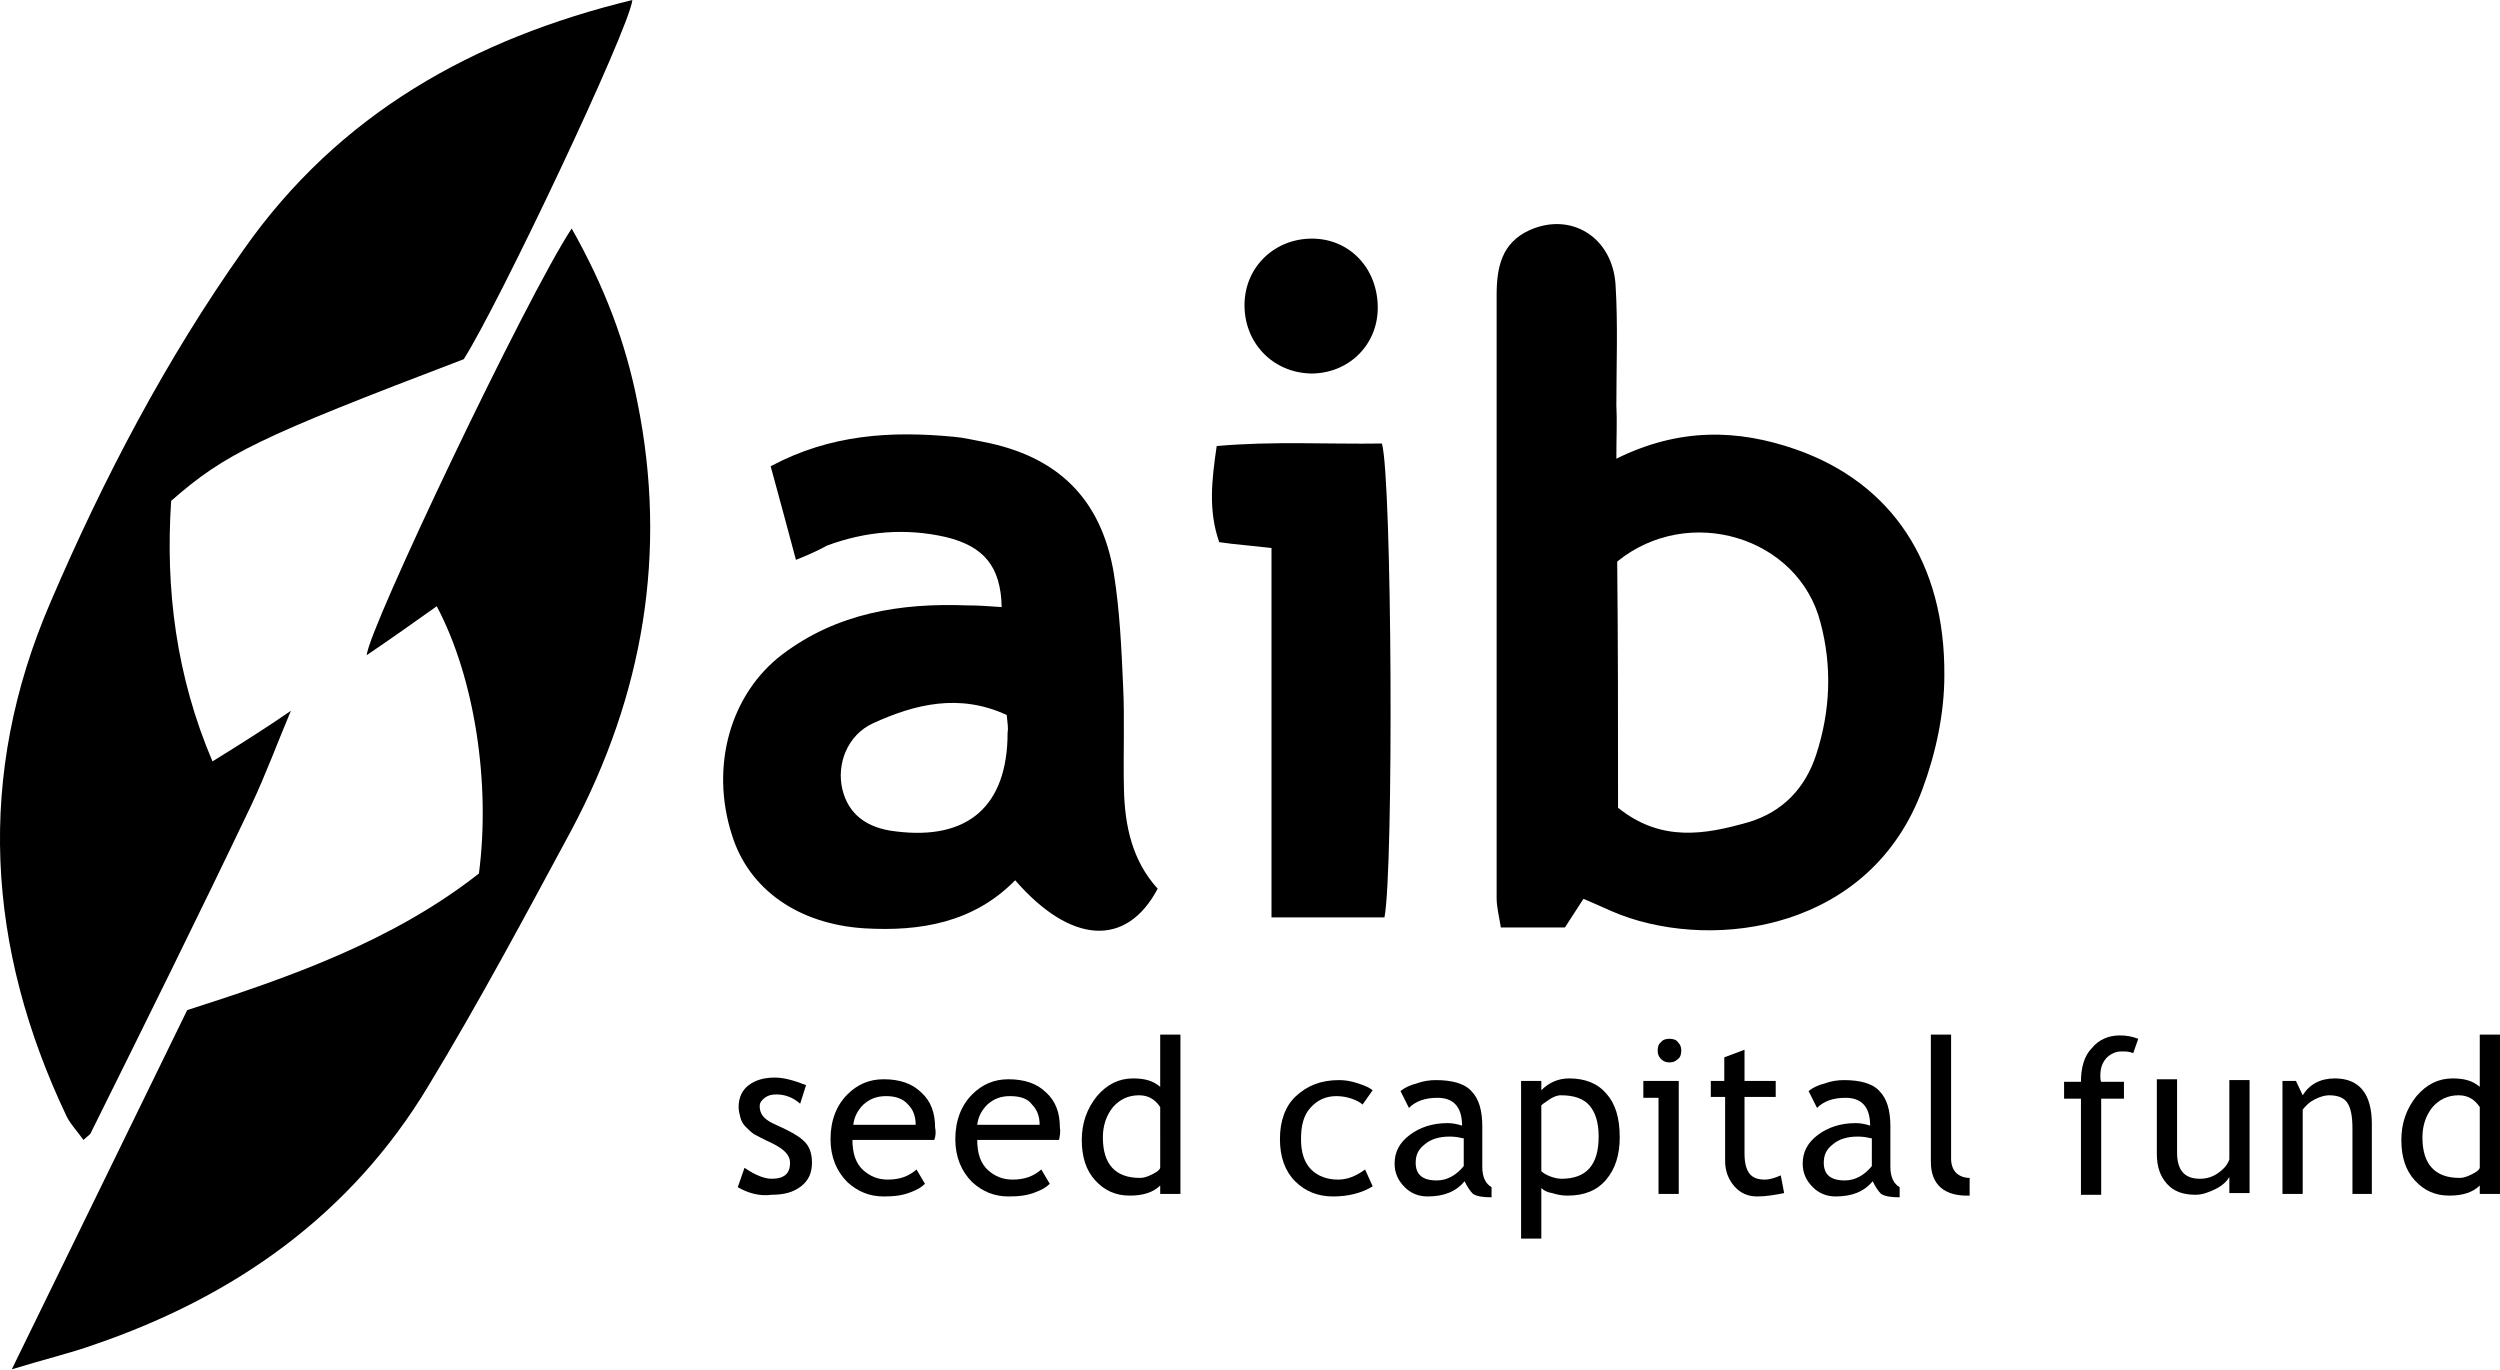 <svg version="1.1"
	 xmlns="http://www.w3.org/2000/svg" xmlns:xlink="http://www.w3.org/1999/xlink" xmlns:a="http://ns.adobe.com/AdobeSVGViewerExtensions/3.0/"
	 x="0px" y="0px" width="296.5px" height="162.5px" viewBox="0 0 296.5 162.5" style="enable-background:new 0 0 296.5 162.5;"
	 xml:space="preserve">
<defs>
</defs>
<g>
	<g>
		<path d="M34.5,84.3c-1.6,3.8-3,7.6-4.7,11.2c-6.2,13-12.6,25.9-19,38.8c-0.1,0.3-0.4,0.4-0.9,0.9c-0.7-1-1.5-1.8-2-2.8
			C-1.6,112.4-2.9,92,6,71.4c6.3-14.7,13.7-28.8,22.9-41.8C40.2,13.5,56.1,4.6,75,0C74.6,3.5,59.2,36,55,42.6
			c-24.4,9.3-28.3,11.2-34.7,16.8c-0.7,10.5,0.6,20.8,4.9,30.9C28.6,88.2,31.6,86.3,34.5,84.3L34.5,84.3z"/>
	</g>
	<g>
		<path d="M67.8,27.1c3.9,6.9,6.4,13.5,7.8,20.6c3.6,17.8,0.7,34.7-7.8,50.7c-5.5,10.2-11,20.5-17,30.4c-9.2,15.3-23,25-39.7,30.7
			c-2.8,1-5.8,1.7-9.7,2.9c7.2-14.7,13.9-28.5,20.8-42.6c12.2-3.9,24.4-8.2,34.6-16.2c1.4-10.7-0.5-23.2-5-31.7
			c-2.8,2-5.5,3.9-8.3,5.8C43.6,74.8,62.4,35.3,67.8,27.1z"/>
	</g>
	<g>
		<path d="M191.7,54.4c7.5-3.7,14.4-3.5,21.3-1.1c11.4,4,17.7,13.5,17.6,26.8c0,4.5-1,9.2-2.6,13.5c-6.1,16.6-24.4,19.2-35.8,14.9
			c-1.3-0.5-2.5-1.1-4.4-1.9c-0.8,1.2-1.6,2.5-2.2,3.4c-2.9,0-5.1,0-7.6,0c-0.2-1.3-0.5-2.4-0.5-3.5c0-23.8,0-47.6,0-71.5
			c0-3.3,0.6-6.2,3.9-7.7c4.9-2.2,9.8,0.8,10.2,6.4c0.3,4.8,0.1,9.6,0.1,14.4C191.8,49.9,191.7,51.8,191.7,54.4z M191.9,95.8
			c5.1,4.1,10.3,3.2,15.5,1.7c4-1.2,6.7-4,8-8c1.7-5.2,1.9-10.5,0.5-15.7c-2.6-10.1-15.6-14.1-24.1-7.2
			C191.9,76.1,191.9,85.9,191.9,95.8z"/>
	</g>
	<g>
		<path d="M94.4,66.4c-1-3.8-2-7.4-3-11.1c7.1-3.8,14.3-4.2,21.7-3.5c1.2,0.1,2.4,0.4,3.5,0.6c8.8,1.7,14,6.7,15.5,15.6
			c0.7,4.4,0.9,8.8,1.1,13.3c0.2,4.1,0,8.2,0.1,12.3c0.1,4.4,1,8.5,4,11.8c-3.7,7-10.3,6.6-16.9-1c-4.9,5-11.2,6.1-17.9,5.7
			c-7.8-0.5-13.7-4.6-15.7-11.1c-2.6-8.1-0.2-16.7,6-21.4c6.5-4.9,14-6.1,21.9-5.8c1.3,0,2.7,0.1,4.1,0.2c-0.1-4.8-2.1-7.2-6.6-8.3
			c-4.8-1.1-9.5-0.7-14.1,1C97,65.3,95.9,65.8,94.4,66.4z M119.4,84.8c-5.6-2.6-10.9-1.3-15.9,1c-3,1.4-4.3,4.8-3.6,7.8
			c0.7,2.9,2.8,4.6,6.3,5c8.6,1.1,13.3-3,13.3-11.7C119.6,86.4,119.5,85.9,119.4,84.8z"/>
	</g>
	<g>
		<path d="M164.2,108.8c-4.4,0-8.6,0-13.4,0c0-14.7,0-29.2,0-43.8c-2.4-0.3-4.2-0.4-6.2-0.7c-1.3-3.7-0.9-7.3-0.3-11.4
			c6.7-0.6,13.2-0.2,19.6-0.3C165.1,57,165.3,103,164.2,108.8z"/>
	</g>
	<g>
		<path d="M155.5,44.3c-4.6-0.1-8-3.7-7.9-8.3c0.1-4.4,3.6-7.7,8-7.7c4.5,0,7.9,3.6,7.8,8.4C163.3,41,159.9,44.3,155.5,44.3z"/>
	</g>
</g>
<g>
	<path d="M87.5,140.8l0.8-2.3c1.3,0.9,2.4,1.3,3.2,1.3c1.5,0,2.2-0.6,2.2-1.9c0-0.9-0.7-1.6-2.1-2.3c-1.1-0.5-1.8-0.9-2.2-1.1
		c-0.4-0.3-0.7-0.6-1-0.9s-0.5-0.7-0.6-1.1s-0.2-0.8-0.2-1.2c0-1.1,0.4-2,1.2-2.6c0.8-0.6,1.8-0.9,3.1-0.9c1,0,2.2,0.3,3.7,0.9
		l-0.7,2.2c-0.9-0.8-1.9-1.1-2.8-1.1c-0.6,0-1,0.1-1.4,0.4c-0.4,0.3-0.6,0.6-0.6,1c0,0.9,0.5,1.5,1.5,2l1.7,0.8c1,0.5,1.8,1,2.3,1.6
		s0.7,1.4,0.7,2.3c0,1.2-0.4,2.1-1.3,2.8s-2,1-3.5,1C90.1,141.9,88.7,141.5,87.5,140.8z"/>
	<path d="M110.8,135.2h-9.7c0,1.6,0.4,2.8,1.3,3.6c0.8,0.7,1.7,1.1,2.9,1.1c1.4,0,2.5-0.4,3.4-1.2l1,1.7c-0.4,0.4-0.9,0.7-1.7,1
		c-1,0.4-2,0.5-3.2,0.5c-1.7,0-3.1-0.6-4.3-1.7c-1.3-1.3-2-3-2-5.1c0-2.2,0.7-4,2-5.3c1.2-1.2,2.6-1.8,4.3-1.8
		c1.9,0,3.4,0.5,4.5,1.6c1.1,1,1.6,2.4,1.6,4.1C111,134.2,111,134.7,110.8,135.2z M105.1,130c-1.1,0-1.9,0.3-2.7,1
		c-0.7,0.7-1.1,1.5-1.2,2.4h7.4c0-1-0.3-1.8-0.9-2.4C107.1,130.3,106.2,130,105.1,130z"/>
	<path d="M125.6,135.2h-9.7c0,1.6,0.4,2.8,1.3,3.6c0.8,0.7,1.7,1.1,2.9,1.1c1.4,0,2.5-0.4,3.4-1.2l1,1.7c-0.4,0.4-0.9,0.7-1.7,1
		c-1,0.4-2,0.5-3.2,0.5c-1.7,0-3.1-0.6-4.3-1.7c-1.3-1.3-2-3-2-5.1c0-2.2,0.7-4,2-5.3c1.2-1.2,2.6-1.8,4.3-1.8
		c1.9,0,3.4,0.5,4.5,1.6c1.1,1,1.6,2.4,1.6,4.1C125.8,134.2,125.7,134.7,125.6,135.2z M119.8,130c-1.1,0-1.9,0.3-2.7,1
		c-0.7,0.7-1.1,1.5-1.2,2.4h7.4c0-1-0.3-1.8-0.9-2.4C121.9,130.3,121,130,119.8,130z"/>
	<path d="M137.6,141.6v-1c-0.8,0.8-2,1.2-3.6,1.2c-1.7,0-3-0.6-4.1-1.8s-1.6-2.8-1.6-4.8c0-2,0.6-3.7,1.8-5.2
		c1.2-1.4,2.6-2.1,4.3-2.1c1.4,0,2.4,0.3,3.2,1v-6.2h2.4v18.9H137.6z M137.6,131.3c-0.6-0.9-1.4-1.4-2.5-1.4c-1.3,0-2.3,0.5-3.1,1.4
		c-0.8,1-1.2,2.2-1.2,3.6c0,3.2,1.5,4.8,4.4,4.8c0.4,0,0.8-0.1,1.4-0.4s0.9-0.5,1-0.8V131.3z"/>
	<path d="M162.8,129.3l-1.2,1.7c-0.2-0.2-0.7-0.5-1.3-0.7c-0.6-0.2-1.2-0.3-1.8-0.3c-1.3,0-2.3,0.5-3.1,1.4
		c-0.8,0.9-1.1,2.1-1.1,3.7c0,1.6,0.4,2.8,1.2,3.6c0.8,0.8,1.9,1.2,3.2,1.2c1.1,0,2.1-0.4,3.2-1.2l0.9,2c-1.3,0.8-2.9,1.2-4.7,1.2
		c-1.8,0-3.3-0.6-4.5-1.8s-1.8-2.9-1.8-5c0-2.1,0.6-3.9,1.9-5.1s2.9-1.9,5.1-1.9c0.7,0,1.4,0.1,2.3,0.4S162.4,129,162.8,129.3z"/>
	<path d="M173.7,140.1c-1,1.2-2.4,1.8-4.4,1.8c-1.1,0-2-0.4-2.7-1.1c-0.8-0.8-1.2-1.7-1.2-2.8c0-1.4,0.6-2.5,1.8-3.4
		c1.2-0.9,2.7-1.4,4.5-1.4c0.5,0,1.1,0.1,1.7,0.3c0-2.2-1-3.3-2.9-3.3c-1.5,0-2.6,0.4-3.4,1.2l-1-2c0.5-0.4,1.1-0.7,1.9-0.9
		c0.8-0.3,1.6-0.4,2.3-0.4c1.9,0,3.4,0.4,4.2,1.3c0.9,0.9,1.3,2.3,1.3,4.2v4.8c0,1.2,0.4,2,1.1,2.4v1.2c-1,0-1.7-0.1-2.2-0.4
		C174.3,141.2,174,140.7,173.7,140.1z M173.5,135c-0.8-0.2-1.3-0.2-1.6-0.2c-1.2,0-2.2,0.3-2.9,0.9c-0.8,0.6-1.1,1.3-1.1,2.2
		c0,1.4,0.8,2.1,2.5,2.1c1.2,0,2.3-0.6,3.2-1.7V135z"/>
	<path d="M182.8,140.9v6h-2.4v-18.7h2.4v1.1c0.9-0.9,2-1.4,3.3-1.4c1.9,0,3.4,0.6,4.4,1.8c1.1,1.2,1.6,2.9,1.6,5.2
		c0,2-0.5,3.7-1.6,5c-1.1,1.3-2.6,1.9-4.6,1.9c-0.6,0-1.2-0.1-1.8-0.3C183.4,141.4,183,141.1,182.8,140.9z M182.8,131.1v7.8
		c0.2,0.2,0.5,0.4,1,0.6c0.5,0.2,1,0.3,1.4,0.3c3,0,4.4-1.7,4.4-5c0-1.7-0.4-2.9-1.1-3.7c-0.7-0.8-1.8-1.2-3.4-1.2
		c-0.3,0-0.7,0.1-1.2,0.4C183.5,130.6,183.1,130.8,182.8,131.1z"/>
	<path d="M196.7,141.6v-11.4h-1.8v-2h4.2v13.4H196.7z M198,123.2c0.4,0,0.8,0.1,1,0.4c0.3,0.3,0.4,0.6,0.4,1c0,0.4-0.1,0.8-0.4,1
		c-0.3,0.3-0.6,0.4-1,0.4c-0.4,0-0.7-0.1-1-0.4c-0.3-0.3-0.4-0.6-0.4-1c0-0.4,0.1-0.8,0.4-1C197.2,123.3,197.6,123.2,198,123.2z"/>
	<path d="M204.5,130.1h-1.6v-1.9h1.6v-2.8l2.4-0.9v3.7h3.7v1.9h-3.7v6.7c0,1.1,0.2,1.9,0.6,2.4s1,0.7,1.8,0.7c0.6,0,1.2-0.2,1.9-0.5
		l0.4,2.1c-1,0.2-2.1,0.4-3.2,0.4c-1.1,0-2-0.4-2.7-1.2c-0.7-0.8-1.1-1.8-1.1-3V130.1z"/>
	<path d="M222.1,140.1c-1,1.2-2.4,1.8-4.4,1.8c-1.1,0-2-0.4-2.7-1.1c-0.8-0.8-1.2-1.7-1.2-2.8c0-1.4,0.6-2.5,1.8-3.4
		c1.2-0.9,2.7-1.4,4.5-1.4c0.5,0,1.1,0.1,1.7,0.3c0-2.2-1-3.3-2.9-3.3c-1.5,0-2.6,0.4-3.4,1.2l-1-2c0.5-0.4,1.1-0.7,1.9-0.9
		c0.8-0.3,1.6-0.4,2.3-0.4c1.9,0,3.4,0.4,4.2,1.3c0.9,0.9,1.3,2.3,1.3,4.2v4.8c0,1.2,0.4,2,1.1,2.4v1.2c-1,0-1.7-0.1-2.2-0.4
		C222.7,141.2,222.4,140.7,222.1,140.1z M221.9,135c-0.8-0.2-1.3-0.2-1.6-0.2c-1.2,0-2.2,0.3-2.9,0.9c-0.8,0.6-1.1,1.3-1.1,2.2
		c0,1.4,0.8,2.1,2.5,2.1c1.2,0,2.3-0.6,3.2-1.7V135z"/>
	<path d="M229,137.8v-15.1h2.4v14.7c0,0.7,0.2,1.3,0.6,1.7s1,0.6,1.6,0.6v2.1C230.6,141.9,229,140.5,229,137.8z"/>
	<path d="M253,124.9c-0.5-0.2-0.9-0.2-1.4-0.2c-0.7,0-1.3,0.3-1.8,0.8c-0.5,0.6-0.7,1.2-0.7,2.1c0,0.2,0,0.5,0.1,0.7h2.7v2h-2.7
		v11.4h-2.4v-11.4h-2v-2h2c0-1.7,0.4-3.1,1.3-4c0.8-1,2-1.5,3.3-1.5c0.7,0,1.4,0.1,2.2,0.4L253,124.9z"/>
	<path d="M258.2,128.2v8.5c0,2.1,0.9,3.1,2.7,3.1c0.8,0,1.5-0.2,2.2-0.7c0.7-0.5,1.1-1,1.3-1.6v-9.4h2.4v13.4h-2.4v-1.9
		c-0.3,0.5-0.8,1-1.6,1.4c-0.8,0.4-1.6,0.7-2.4,0.7c-1.5,0-2.6-0.4-3.4-1.3s-1.2-2-1.2-3.6v-8.8H258.2z"/>
	<path d="M279,141.6v-7.8c0-1.4-0.2-2.4-0.6-3c-0.4-0.6-1.1-0.9-2.2-0.9c-0.5,0-1.1,0.2-1.7,0.5c-0.6,0.3-1,0.7-1.4,1.2v10h-2.4
		v-13.4h1.6l0.8,1.7c0.8-1.3,2.1-2,3.8-2c2.9,0,4.4,1.8,4.4,5.4v8.3H279z"/>
	<path d="M294.1,141.6v-1c-0.8,0.8-2,1.2-3.6,1.2c-1.7,0-3-0.6-4.1-1.8s-1.6-2.8-1.6-4.8c0-2,0.6-3.7,1.8-5.2
		c1.2-1.4,2.6-2.1,4.3-2.1c1.4,0,2.4,0.3,3.2,1v-6.2h2.4v18.9H294.1z M294.1,131.3c-0.6-0.9-1.4-1.4-2.5-1.4c-1.3,0-2.3,0.5-3.1,1.4
		c-0.8,1-1.2,2.2-1.2,3.6c0,3.2,1.5,4.8,4.4,4.8c0.4,0,0.8-0.1,1.4-0.4s0.9-0.5,1-0.8V131.3z"/>
</g>
</svg>
